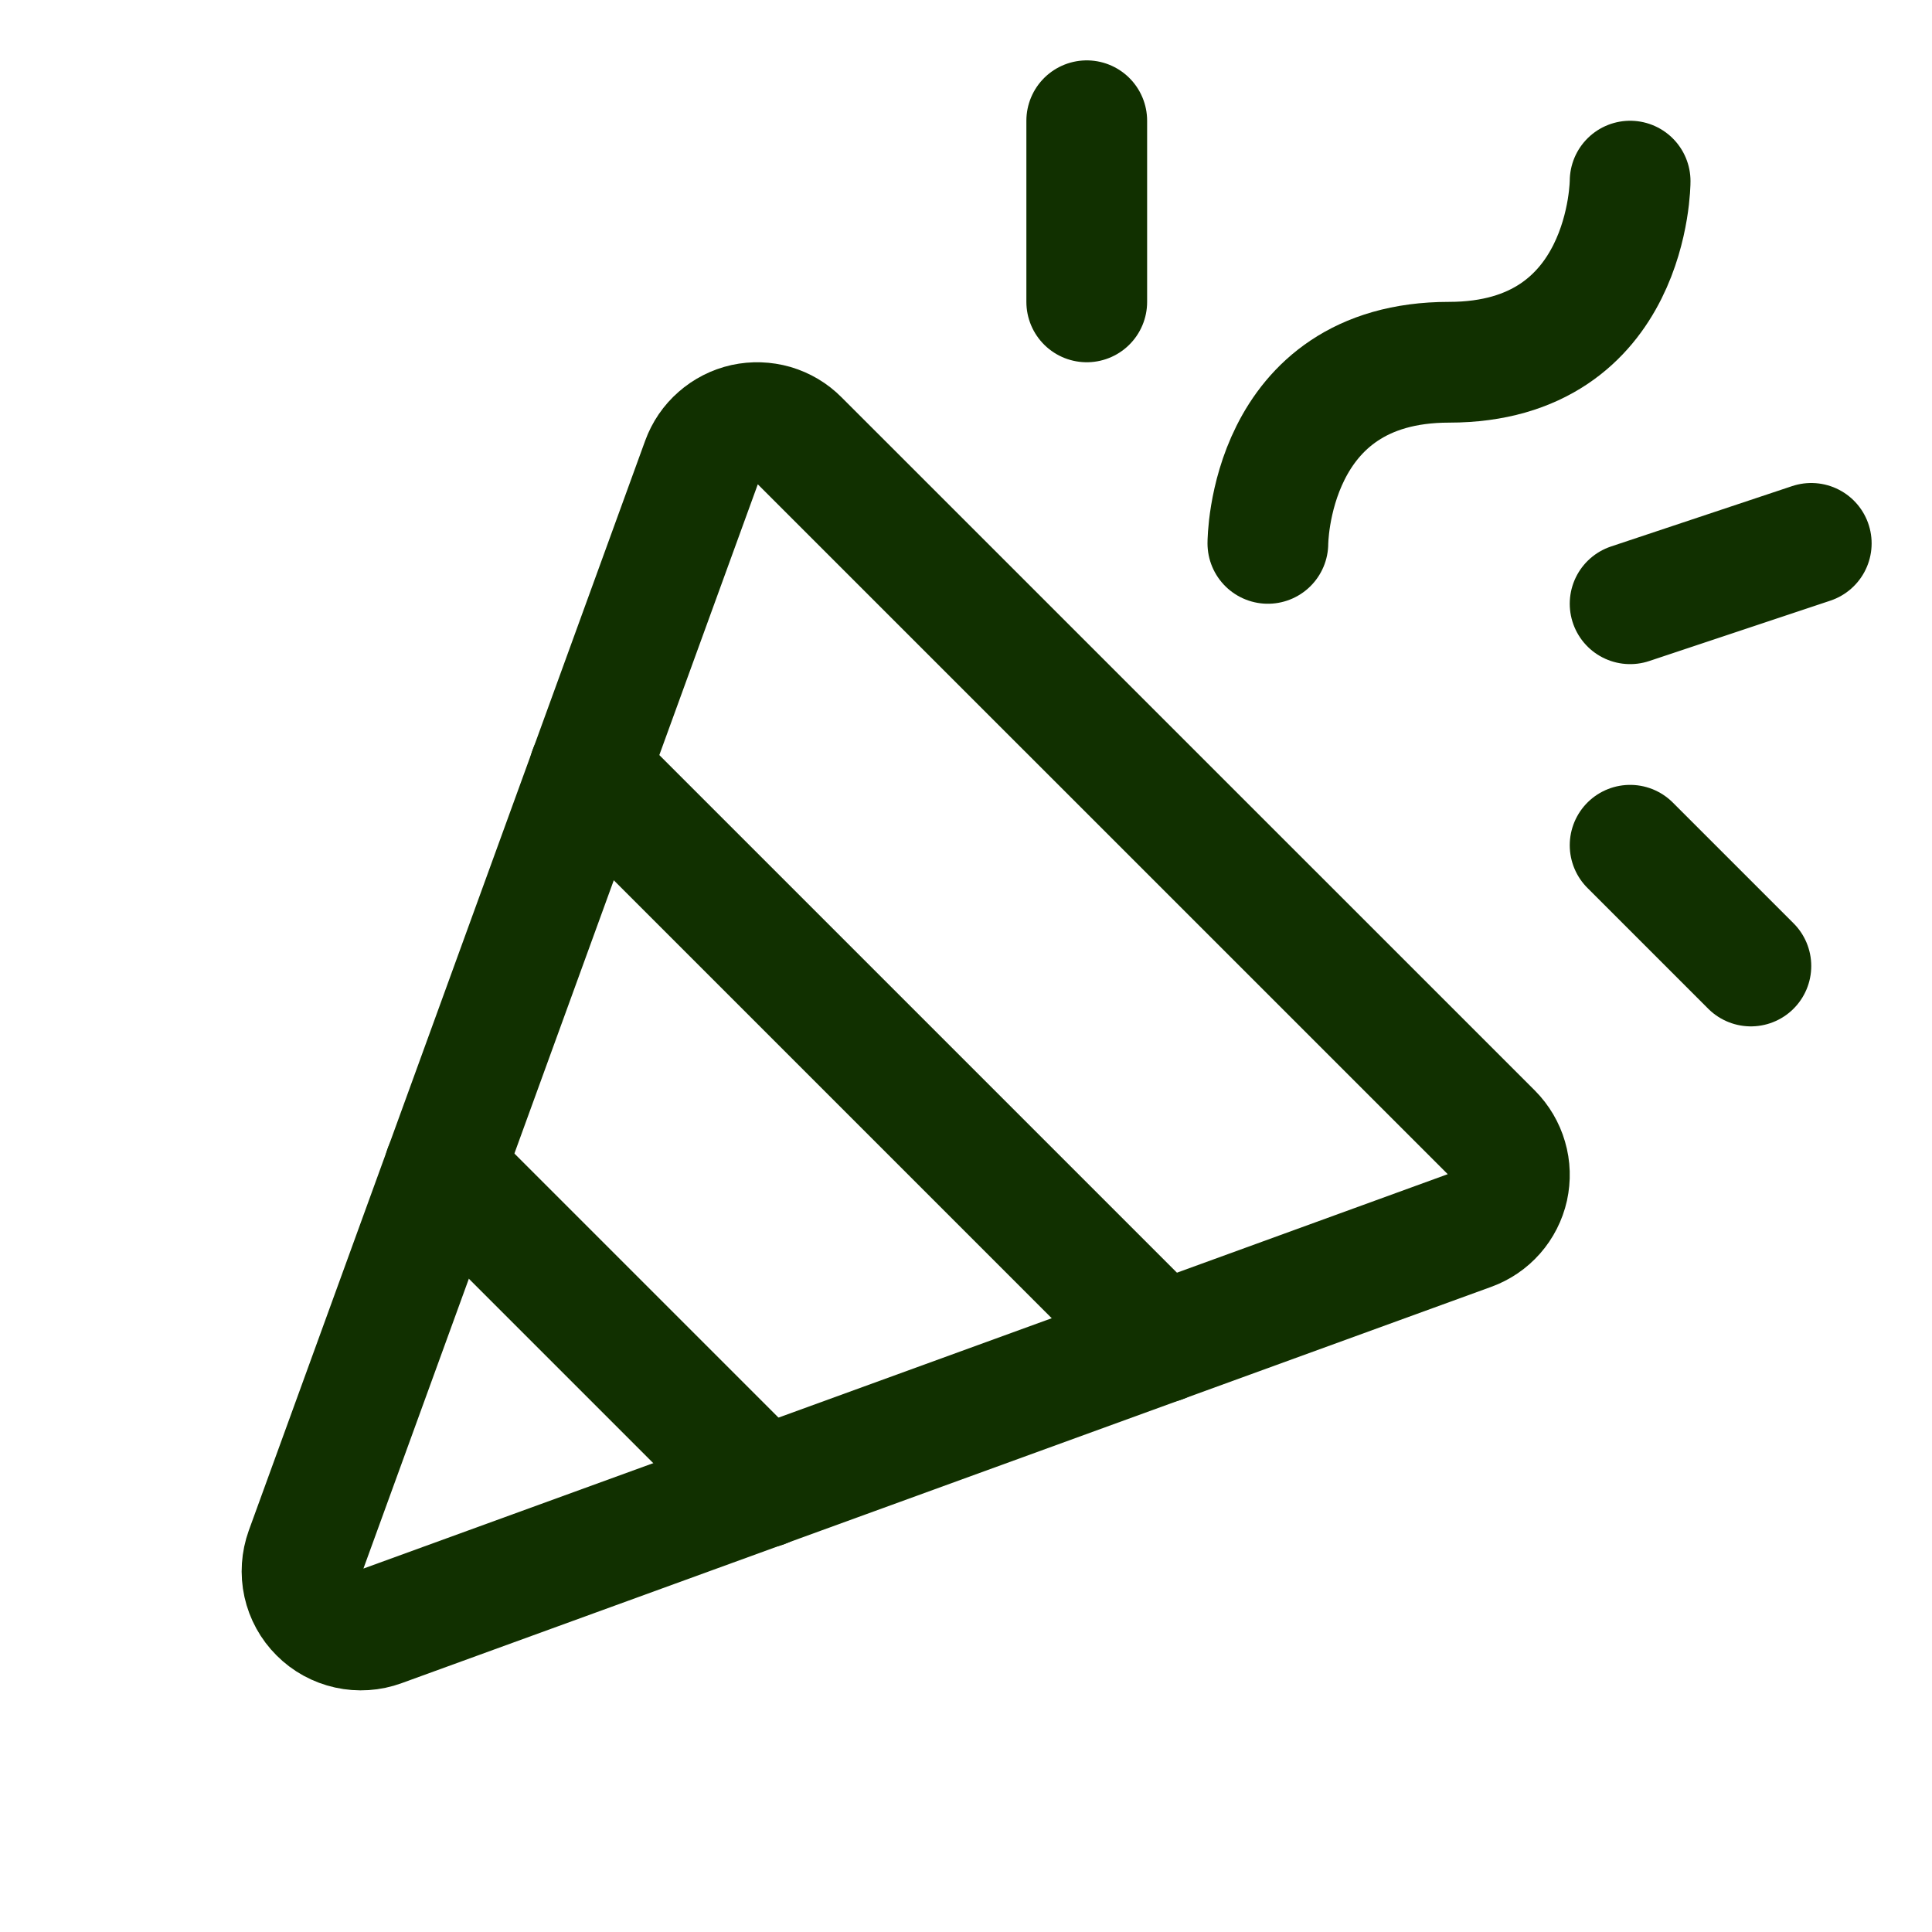 <svg width="24" height="24" viewBox="0 0 24 24" fill="none" xmlns="http://www.w3.org/2000/svg">
<g clip-path="url(#clip0_504_164)">
<path d="M3.796 19.267L8.719 5.732C8.761 5.616 8.831 5.513 8.924 5.432C9.016 5.351 9.127 5.294 9.248 5.267C9.368 5.241 9.492 5.245 9.611 5.279C9.729 5.314 9.836 5.377 9.923 5.465L18.537 14.078C18.623 14.165 18.687 14.273 18.721 14.391C18.756 14.509 18.759 14.633 18.733 14.753C18.706 14.873 18.649 14.985 18.568 15.077C18.487 15.169 18.384 15.239 18.268 15.281L4.733 20.204C4.602 20.252 4.46 20.261 4.325 20.231C4.189 20.201 4.064 20.133 3.966 20.034C3.867 19.936 3.799 19.811 3.769 19.676C3.739 19.54 3.749 19.398 3.796 19.267Z" stroke="#113000" stroke-width="1.5" stroke-linecap="round" stroke-linejoin="round"/>
<path d="M15.75 6.75C15.75 6.75 15.75 4.5 18 4.5C20.25 4.5 20.25 2.25 20.25 2.25" stroke="#113000" stroke-width="1.5" stroke-linecap="round" stroke-linejoin="round"/>
<path d="M13.5 1.5V3.75" stroke="#113000" stroke-width="1.5" stroke-linecap="round" stroke-linejoin="round"/>
<path d="M20.25 10.5L21.75 12" stroke="#113000" stroke-width="1.5" stroke-linecap="round" stroke-linejoin="round"/>
<path d="M20.25 7.5L22.5 6.75" stroke="#113000" stroke-width="1.5" stroke-linecap="round" stroke-linejoin="round"/>
<path d="M7.321 9.571L14.429 16.679" stroke="#113000" stroke-width="1.5" stroke-linecap="round" stroke-linejoin="round"/>
<path d="M9.48 18.48L5.521 14.521" stroke="#113000" stroke-width="1.5" stroke-linecap="round" stroke-linejoin="round"/>
</g>
<defs>
<clipPath id="clip0_504_164">
<rect width="24" height="24" fill="white"/>
</clipPath>
</defs>
</svg>

